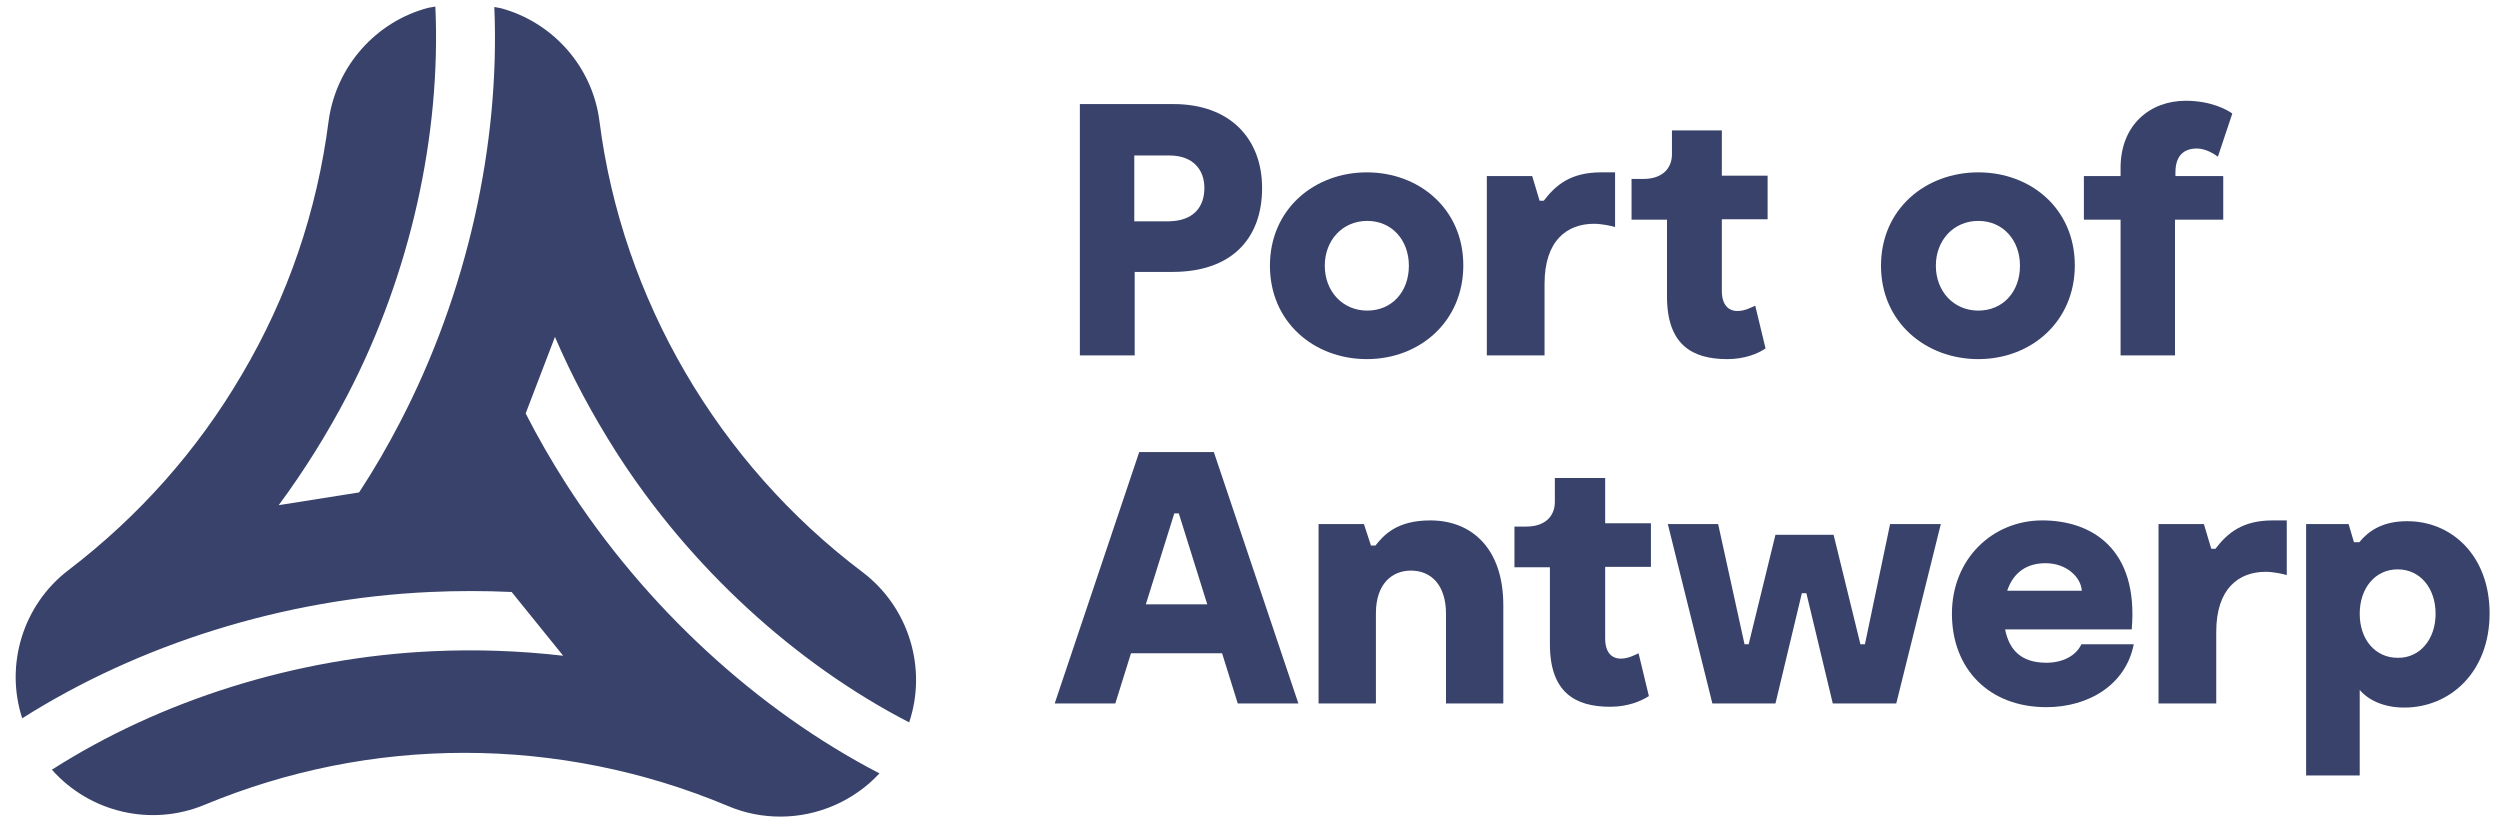 <?xml version="1.0" encoding="UTF-8"?> <svg xmlns="http://www.w3.org/2000/svg" width="105" height="35" viewBox="0 0 105 35" fill="none"><path d="M53.008 7.895C53.008 10.072 51.675 11.42 49.251 11.42H47.657V14.928H45.354V4.371H49.285C51.675 4.371 53.008 5.839 53.008 7.895ZM50.584 7.895C50.584 7.135 50.116 6.53 49.112 6.53H47.64V9.295H49.095C50.134 9.278 50.584 8.69 50.584 7.895Z" fill="#38426A"></path><path d="M53.337 11.161C53.337 8.777 55.208 7.239 57.407 7.239C59.606 7.239 61.459 8.777 61.459 11.144C61.459 13.511 59.624 15.083 57.407 15.083C55.19 15.083 53.337 13.528 53.337 11.161ZM59.173 11.161C59.173 10.09 58.464 9.278 57.424 9.278C56.385 9.278 55.641 10.09 55.641 11.161C55.641 12.232 56.385 13.045 57.424 13.045C58.464 13.045 59.173 12.25 59.173 11.161Z" fill="#38426A"></path><path d="M67.833 7.239V9.537C67.677 9.485 67.261 9.399 66.949 9.399C65.824 9.399 64.871 10.09 64.871 11.921V14.928H62.447V7.394H64.352L64.663 8.431H64.837C65.339 7.775 65.962 7.239 67.244 7.239H67.833Z" fill="#38426A"></path><path d="M72.543 15.083C71.071 15.083 70.014 14.479 70.014 12.457V9.226H68.525V7.515H69.027C69.806 7.515 70.222 7.083 70.222 6.479V5.476H72.317V7.377H74.24V9.209H72.317V12.215C72.317 12.785 72.577 13.062 72.976 13.062C73.287 13.062 73.564 12.906 73.72 12.837L74.153 14.634C73.824 14.859 73.27 15.083 72.543 15.083Z" fill="#38426A"></path><path d="M79.002 11.161C79.002 8.777 80.873 7.239 83.09 7.239C85.306 7.239 87.142 8.777 87.142 11.144C87.142 13.511 85.306 15.083 83.09 15.083C80.873 15.083 79.002 13.528 79.002 11.161ZM84.839 11.161C84.839 10.09 84.129 9.278 83.09 9.278C82.05 9.278 81.306 10.09 81.306 11.161C81.306 12.232 82.05 13.045 83.09 13.045C84.129 13.045 84.839 12.25 84.839 11.161Z" fill="#38426A"></path><path d="M91.35 7.394H93.376V9.226H91.35V14.928H89.064V9.226H87.523V7.394H89.064V7.049C89.064 5.252 90.294 4.232 91.8 4.232C92.891 4.232 93.567 4.63 93.757 4.768L93.151 6.582C92.995 6.461 92.632 6.237 92.268 6.237C91.731 6.237 91.368 6.53 91.368 7.239V7.394H91.35Z" fill="#38426A"></path><path d="M51.328 27.438H47.501L46.843 29.546H44.297L47.847 18.988H50.982L54.532 29.546H51.986L51.328 27.438ZM50.705 25.381L49.51 21.563H49.32L48.125 25.381H50.705Z" fill="#38426A"></path><path d="M63.139 25.416V29.546H60.732V25.779C60.732 24.552 60.091 23.965 59.26 23.965C58.498 23.965 57.788 24.483 57.788 25.762V29.546H55.38V22.012H57.285L57.58 22.911H57.77C58.117 22.479 58.654 21.857 60.074 21.857C61.84 21.857 63.139 23.066 63.139 25.416Z" fill="#38426A"></path><path d="M67.625 29.684C66.153 29.684 65.096 29.079 65.096 27.057V23.826H63.607V22.116H64.109C64.888 22.116 65.304 21.684 65.304 21.079V20.077H67.417V21.977H69.339V23.809H67.417V26.816C67.417 27.386 67.677 27.662 68.075 27.662C68.387 27.662 68.664 27.507 68.82 27.438L69.253 29.235C68.906 29.459 68.352 29.684 67.625 29.684Z" fill="#38426A"></path><path d="M81.514 22.012L79.643 29.546H76.977L75.868 24.915H75.678L74.569 29.546H71.92L70.049 22.012H72.162L73.27 27.058H73.444L74.569 22.461H77.011L78.137 27.058H78.327L79.384 22.012H81.514Z" fill="#38426A"></path><path d="M89.618 27.058C89.289 28.751 87.731 29.701 85.947 29.701C83.54 29.701 81.981 28.094 81.981 25.779C81.981 23.463 83.695 21.857 85.774 21.857C87.852 21.857 89.826 23.049 89.532 26.435H84.215C84.388 27.317 84.908 27.835 85.947 27.835C86.639 27.835 87.194 27.541 87.419 27.058H89.618ZM84.302 24.811H87.436C87.401 24.241 86.795 23.654 85.912 23.654C85.133 23.654 84.561 24.034 84.302 24.811Z" fill="#38426A"></path><path d="M96.044 21.857V24.155C95.888 24.103 95.472 24.016 95.16 24.016C94.035 24.016 93.082 24.708 93.082 26.539V29.546H90.658V22.012H92.563L92.874 23.049H93.048C93.55 22.392 94.173 21.857 95.455 21.857H96.044Z" fill="#38426A"></path><path d="M104.563 25.762C104.563 28.232 102.901 29.718 100.979 29.718C100.095 29.718 99.455 29.39 99.108 28.975V32.569H96.857V22.012H98.641L98.866 22.772H99.091C99.472 22.306 100.061 21.891 101.083 21.891C102.953 21.874 104.563 23.325 104.563 25.762ZM102.295 25.779C102.295 24.69 101.637 23.913 100.702 23.913C99.766 23.913 99.108 24.69 99.108 25.779C99.108 26.867 99.766 27.628 100.702 27.628C101.619 27.645 102.295 26.867 102.295 25.779Z" fill="#38426A"></path><path d="M23.775 20.319C23.169 19.369 22.598 18.384 22.078 17.364L23.308 14.15C24.018 15.809 24.884 17.416 25.871 18.971C28.971 23.826 33.404 27.87 38.184 30.34C38.946 28.077 38.184 25.502 36.209 24.016C30.166 19.455 26.13 12.561 25.178 5.096C24.884 2.781 23.204 0.932 21.039 0.345C20.935 0.327 20.849 0.31 20.762 0.293C21.004 6.047 19.636 12.284 16.796 17.744C16.276 18.746 15.705 19.731 15.082 20.682L11.705 21.217C12.778 19.766 13.748 18.211 14.597 16.587C17.246 11.489 18.528 5.649 18.285 0.276C18.095 0.31 17.991 0.327 17.991 0.327C15.809 0.898 14.112 2.764 13.8 5.096C13.315 8.863 12.103 12.44 10.163 15.723C8.293 18.919 5.834 21.684 2.872 23.947C0.95 25.416 0.205 27.939 0.933 30.168C5.817 27.075 11.895 25.14 18.078 24.863C19.203 24.811 20.346 24.811 21.489 24.863L23.654 27.541C21.853 27.334 20.017 27.265 18.181 27.351C12.415 27.61 6.717 29.425 2.18 32.328C3.756 34.107 6.336 34.746 8.605 33.796C12.068 32.362 15.74 31.619 19.515 31.619C23.29 31.619 27.066 32.379 30.564 33.848C31.291 34.159 32.036 34.297 32.781 34.297C34.339 34.297 35.863 33.641 36.937 32.483C31.811 29.822 27.1 25.502 23.775 20.319Z" fill="#38426A"></path></svg> 